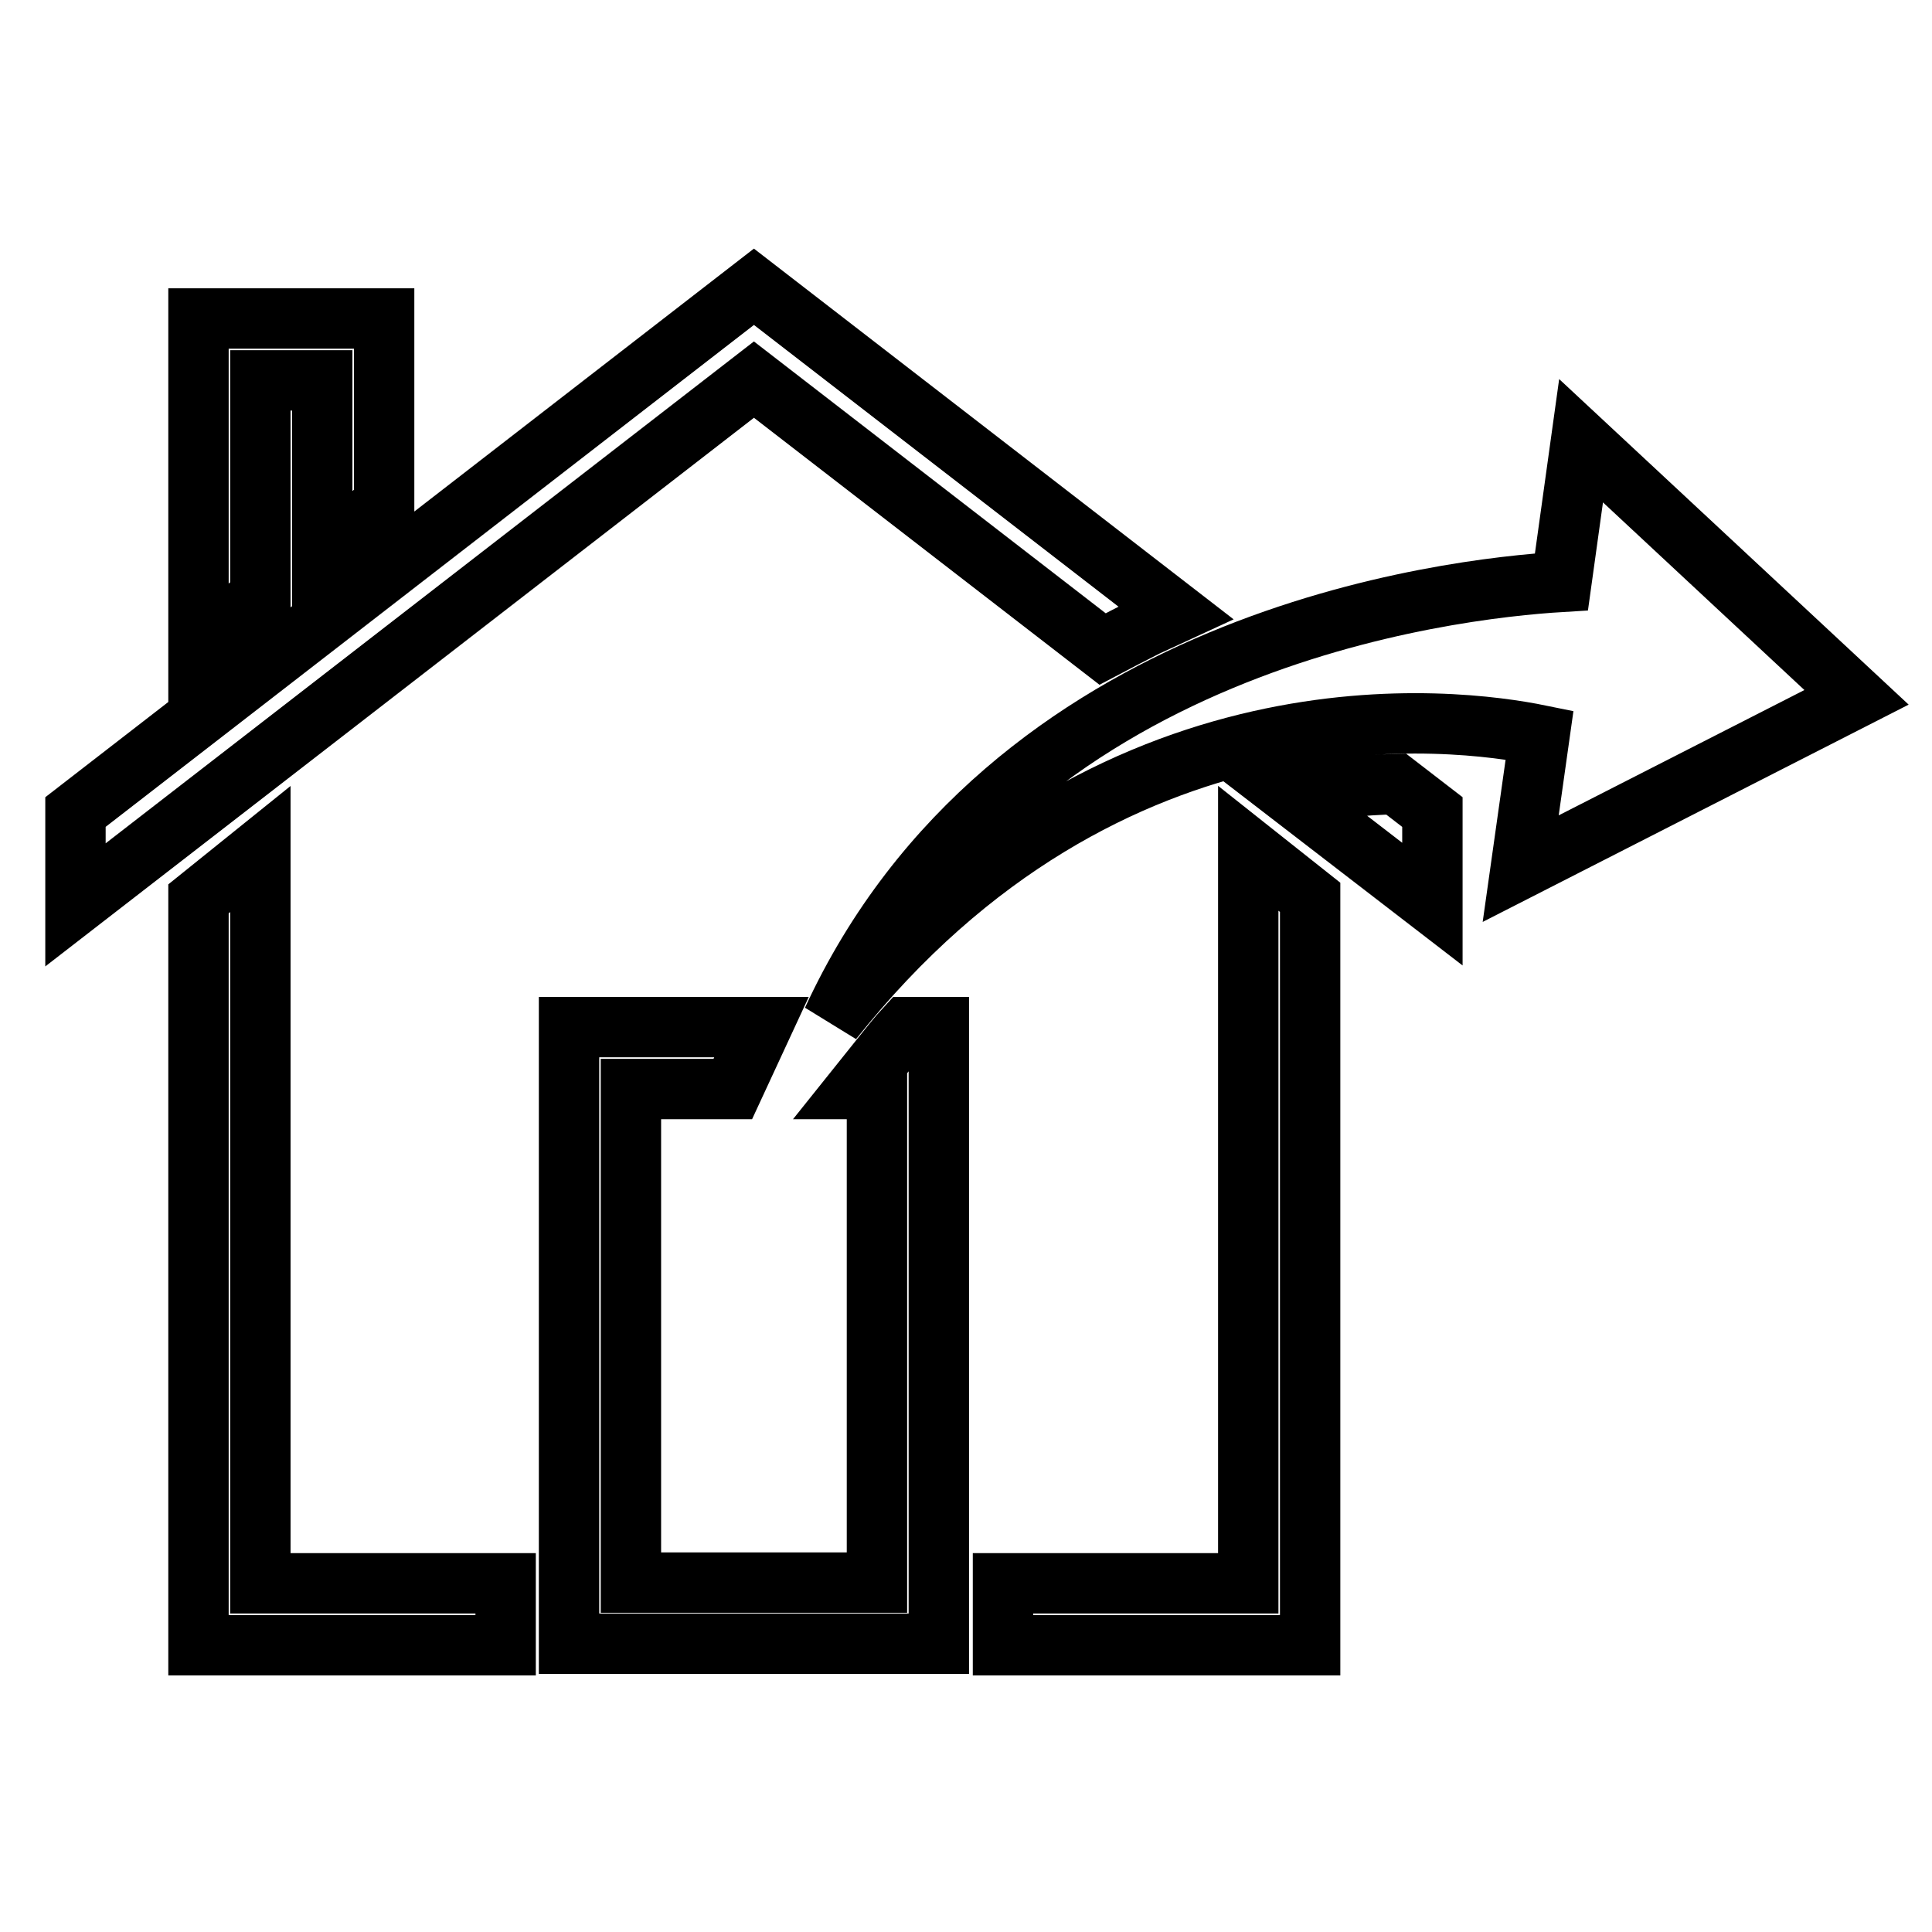 <?xml version="1.0" encoding="utf-8"?>
<!-- Svg Vector Icons : http://www.onlinewebfonts.com/icon -->
<!DOCTYPE svg PUBLIC "-//W3C//DTD SVG 1.1//EN" "http://www.w3.org/Graphics/SVG/1.1/DTD/svg11.dtd">
<svg version="1.1" xmlns="http://www.w3.org/2000/svg" xmlns:xlink="http://www.w3.org/1999/xlink" x="0px" y="0px" viewBox="0 0 256 256" enable-background="new 0 0 256 256" xml:space="preserve">
<g> <path stroke-width="8" fill-opacity="0" stroke="#000000"  d="M189.8,107.6l-4.8-3.7c-4.6,0.1-9.2,0.6-13.9,1.5l18.7,14.4V107.6z M50.9,66.7V42.2H26.3V86l8.2-7V50.4h8.2 v23.5L50.9,66.7z M10,119.9l89.9-69.6L146.1,86c1.9-1,3.8-2,5.8-3c1.3-0.6,2.6-1.2,3.9-1.8L99.9,38L10,107.6V119.9z M246,92.4 l-36.5-34l-2.6,18.7c-14.9,0.9-73.3,7.5-96.6,58.1C147,89,193.2,95.2,204,97.4l-2.5,17.7L246,92.4z M26.3,119.1V218h40.7v-8.2H34.5 v-97.3L26.3,119.1z M97.1,144.3l3.8-8.2H75.4v81.7h49v-81.7h-4.3c-1.2,1.3-2.3,2.7-3.5,4.2l-3.2,4h2.8v65.4H83.6v-65.4H97.1z  M165.4,209.8h-32.5v8.2h40.7v-99.1l-8.2-6.5V209.8z"/></g>
</svg>